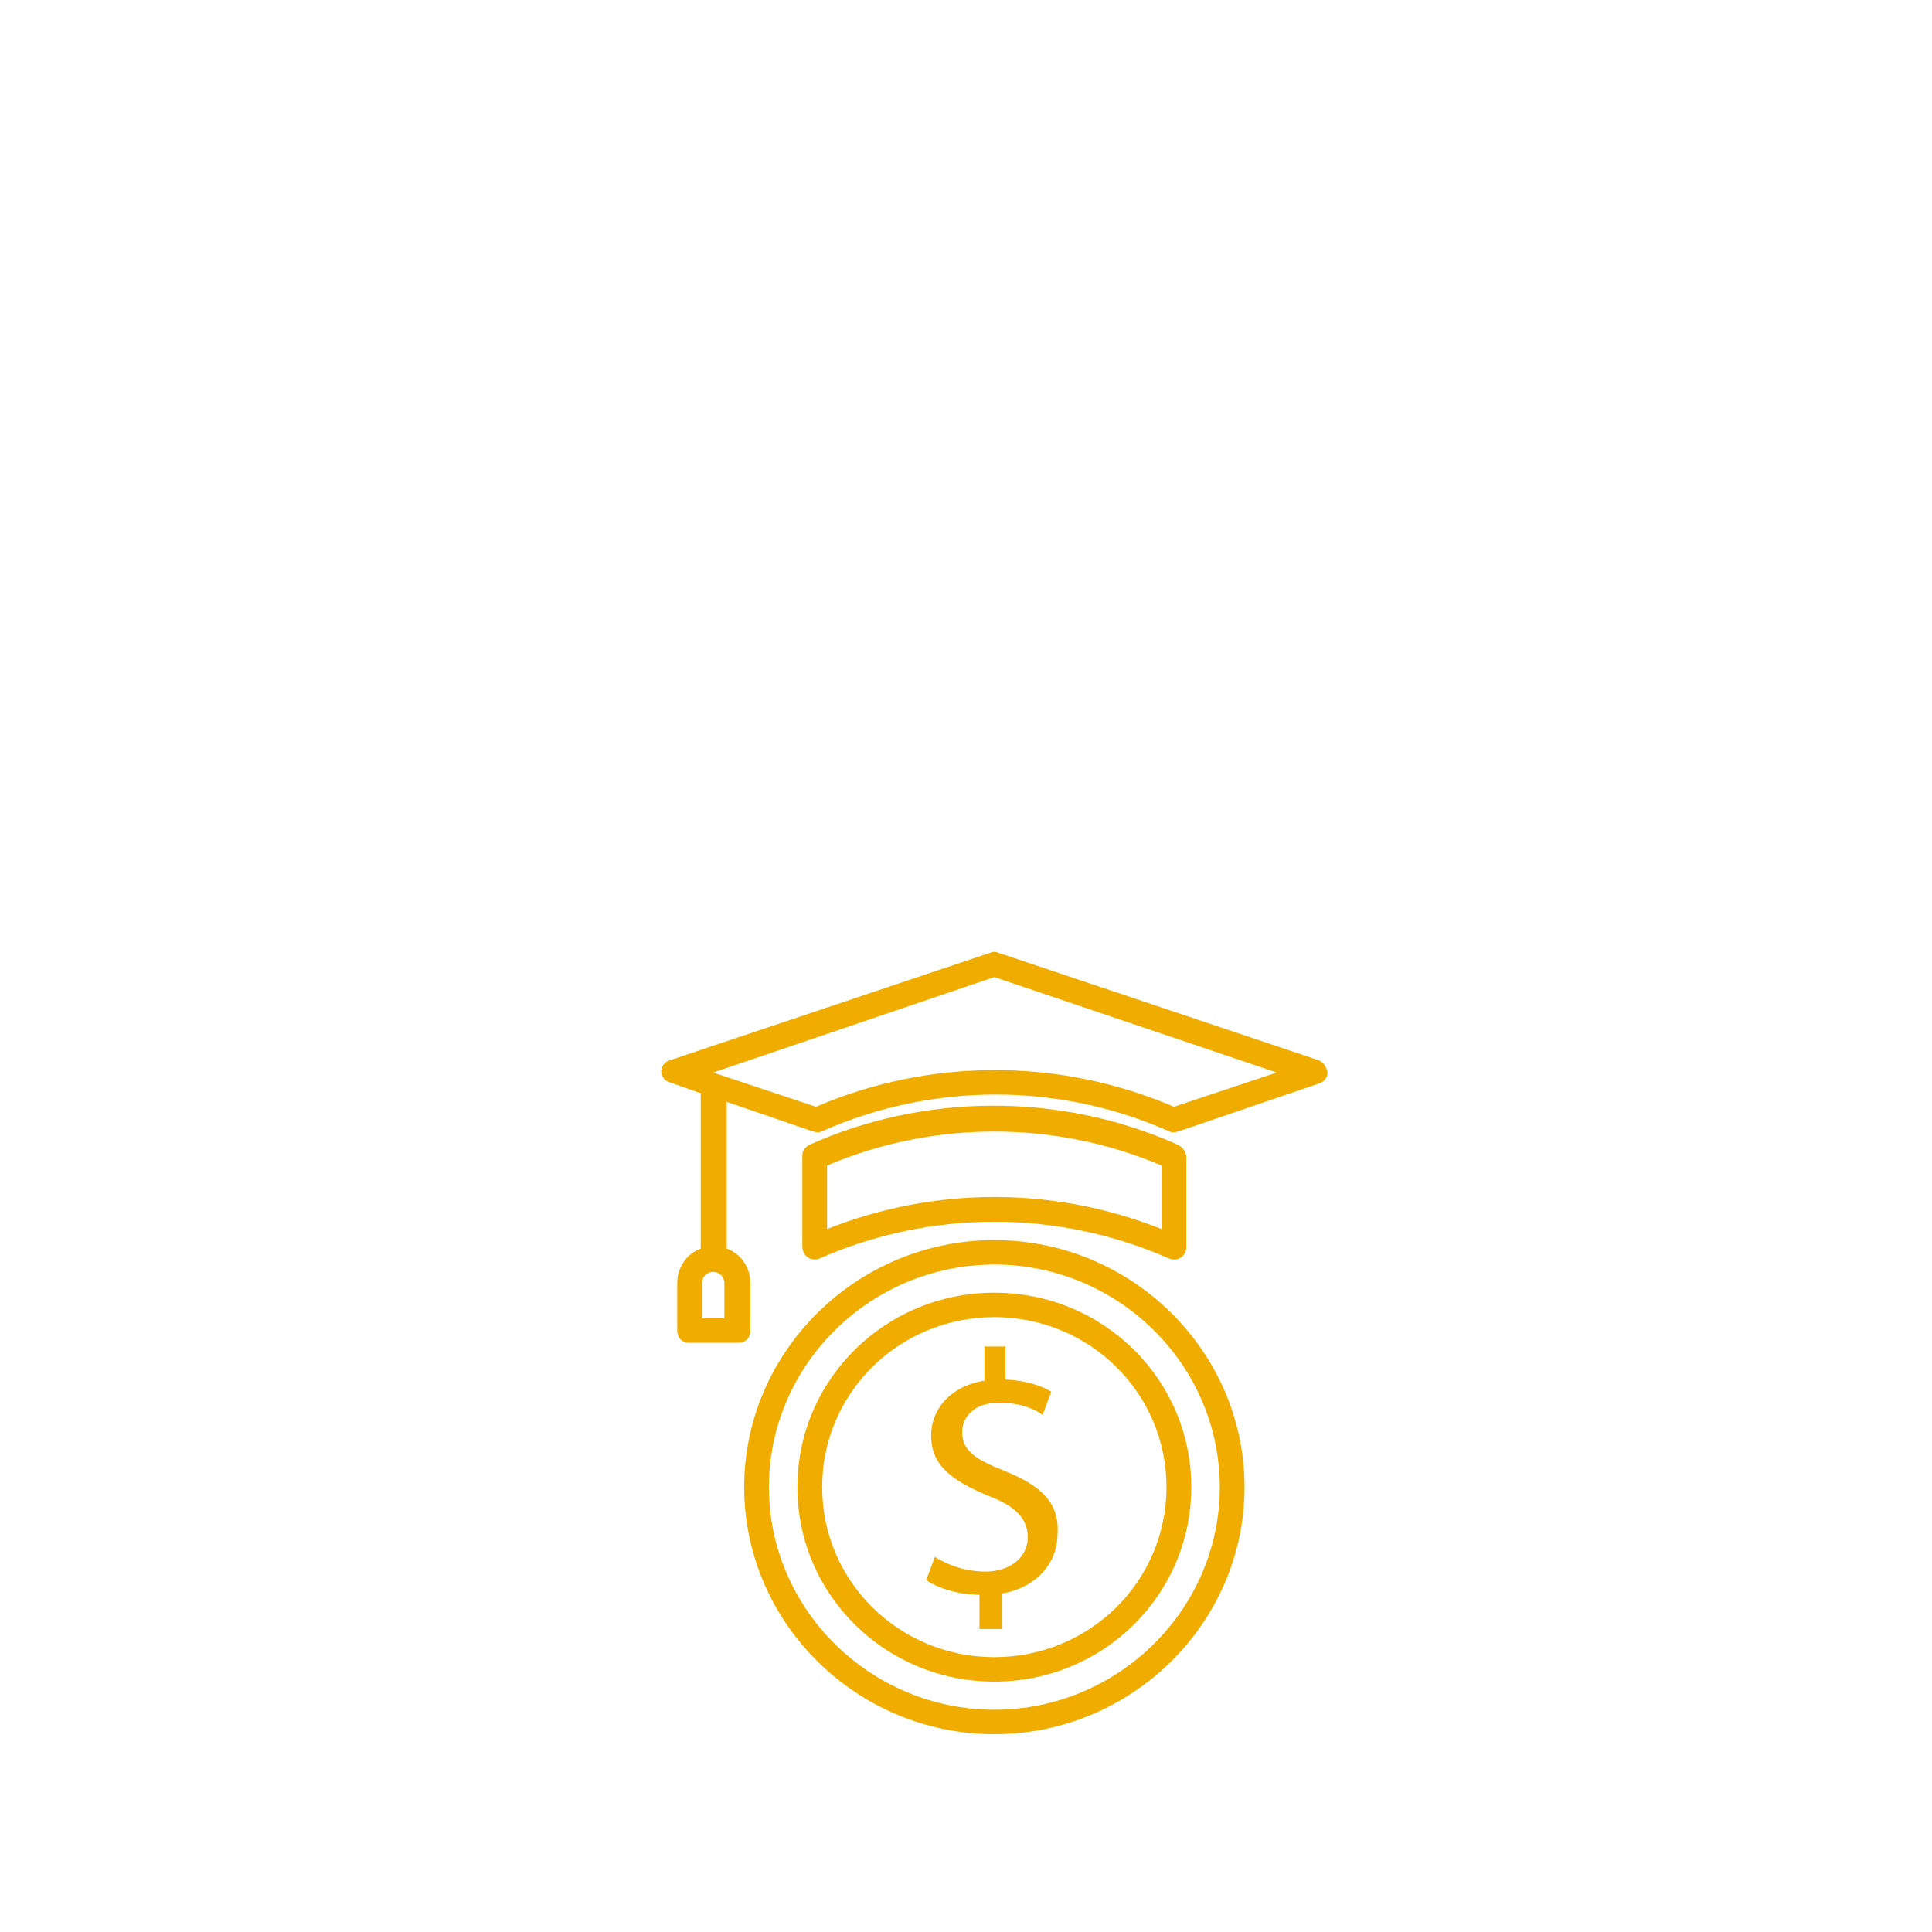 <svg xmlns="http://www.w3.org/2000/svg" xmlns:xlink="http://www.w3.org/1999/xlink" width="200" zoomAndPan="magnify" viewBox="0 0 150 150" height="200" preserveAspectRatio="xMidYMid meet" version="1.0"><defs><clipPath id="e130e5d459"><path d="M 57 96 L 97 96 L 97 134.641 L 57 134.641 Z M 57 96 " clip-rule="nonzero"/></clipPath><clipPath id="e23227104f"><path d="M 51.324 73.891 L 103.074 73.891 L 103.074 105 L 51.324 105 Z M 51.324 73.891 " clip-rule="nonzero"/></clipPath></defs><path fill="#f0ad00" d="M 77.199 128.66 C 69.797 128.66 63.832 122.773 63.832 115.457 C 63.832 108.145 69.797 102.262 77.199 102.262 C 84.605 102.262 90.566 108.152 90.566 115.457 C 90.566 122.773 84.605 128.66 77.199 128.66 Z M 77.199 100.363 C 68.738 100.363 61.91 107.105 61.91 115.457 C 61.91 123.816 68.738 130.559 77.199 130.559 C 85.664 130.559 92.492 123.816 92.492 115.457 C 92.492 107.105 85.664 100.363 77.199 100.363 " fill-opacity="1" fill-rule="nonzero"/><g clip-path="url(#e130e5d459)"><path fill="#f0ad00" d="M 77.199 132.742 C 67.586 132.742 59.699 124.961 59.699 115.457 C 59.699 105.965 67.582 98.18 77.199 98.18 C 86.816 98.18 94.703 105.961 94.703 115.457 C 94.703 124.957 86.816 132.742 77.199 132.742 Z M 77.199 96.281 C 66.527 96.281 57.777 104.918 57.777 115.457 C 57.777 126.004 66.527 134.641 77.199 134.641 C 87.875 134.641 96.625 126.004 96.625 115.457 C 96.625 104.918 87.875 96.281 77.199 96.281 " fill-opacity="1" fill-rule="nonzero"/></g><path fill="#f0ad00" d="M 64.215 90.488 C 72.492 86.973 81.91 86.973 90.18 90.488 L 90.18 95.422 C 81.812 92.102 72.582 92.102 64.215 95.422 Z M 63.641 97.703 C 72.293 93.906 82.102 93.906 90.758 97.703 C 91.43 97.988 92.102 97.516 92.102 96.848 L 92.102 89.82 C 92.102 89.441 91.82 89.062 91.43 88.871 C 82.102 84.695 71.523 84.98 62.871 88.871 C 62.484 89.062 62.293 89.348 62.293 89.727 L 62.293 96.754 C 62.293 97.516 62.969 97.988 63.641 97.703 " fill-opacity="1" fill-rule="nonzero"/><g clip-path="url(#e23227104f)"><path fill="#f0ad00" d="M 91.141 85.93 C 82.293 82.129 72.199 82.129 63.352 85.93 L 55.367 83.27 L 77.199 75.859 L 99.125 83.27 Z M 56.328 102.359 L 54.504 102.359 L 54.504 99.602 C 54.504 99.129 54.887 98.75 55.367 98.75 C 55.848 98.75 56.238 99.129 56.238 99.602 L 56.238 102.359 Z M 102.391 82.32 L 77.488 73.961 C 77.297 73.871 77.105 73.871 76.91 73.961 L 52.004 82.32 C 51.621 82.414 51.332 82.797 51.332 83.176 C 51.332 83.551 51.621 83.934 52.004 84.031 L 54.406 84.883 L 54.406 96.941 C 53.352 97.324 52.582 98.367 52.582 99.602 L 52.582 103.309 C 52.582 103.879 52.965 104.258 53.543 104.258 L 57.297 104.258 C 57.871 104.258 58.258 103.879 58.258 103.309 L 58.258 99.602 C 58.258 98.367 57.488 97.324 56.426 96.941 L 56.426 85.547 L 63.062 87.828 C 63.16 87.828 63.453 88.016 63.832 87.828 C 72.391 84.031 82.199 84.031 90.758 87.828 C 91.141 88.016 91.43 87.828 91.531 87.828 L 102.391 84.125 C 102.781 84.031 103.07 83.648 103.07 83.27 C 102.973 82.797 102.781 82.512 102.391 82.32 " fill-opacity="1" fill-rule="nonzero"/></g><path fill="#f0ad00" d="M 78.066 114.23 C 75.664 113.281 74.703 112.609 74.703 111.188 C 74.703 110.145 75.473 108.906 77.586 108.906 C 79.316 108.906 80.469 109.477 80.949 109.855 L 81.621 108.055 C 80.852 107.578 79.699 107.195 78.066 107.105 L 78.066 104.543 L 76.434 104.543 L 76.434 107.195 C 73.934 107.578 72.293 109.289 72.293 111.473 C 72.293 113.848 74.023 114.988 76.719 116.129 C 78.738 116.887 79.797 117.836 79.797 119.352 C 79.797 120.875 78.449 122.016 76.527 122.016 C 74.984 122.016 73.645 121.543 72.582 120.875 L 71.91 122.676 C 72.871 123.344 74.504 123.816 76.047 123.816 L 76.047 126.477 L 77.777 126.477 L 77.777 123.723 C 80.566 123.246 82.102 121.25 82.102 119.164 C 82.301 116.699 80.852 115.367 78.066 114.23 " fill-opacity="1" fill-rule="nonzero"/></svg>